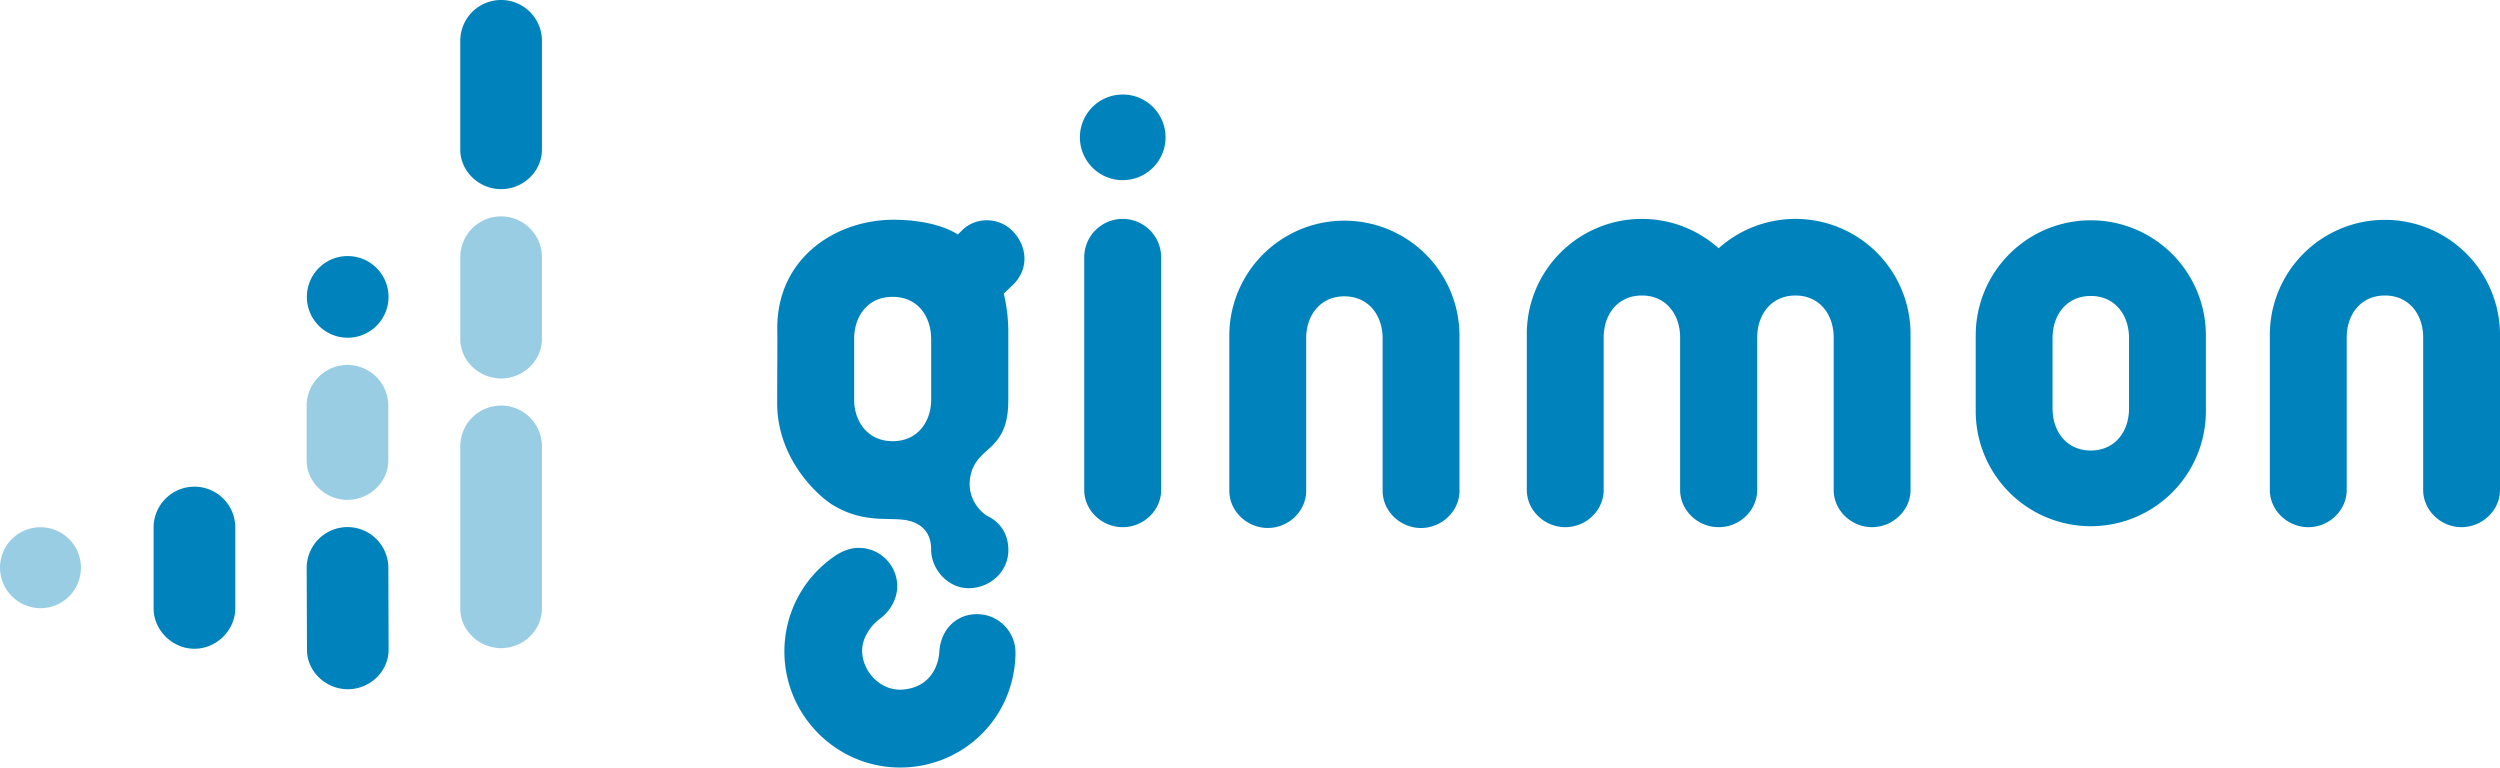 <svg xmlns="http://www.w3.org/2000/svg" xmlns:xlink="http://www.w3.org/1999/xlink" id="Ebene_1" data-name="Ebene 1" viewBox="0 0 1667.84 512.05"><defs><style>.cls-1{fill:none;}.cls-2{clip-path:url(#clip-path);}.cls-3{clip-path:url(#clip-path-2);}.cls-4{opacity:0.4;}.cls-5{clip-path:url(#clip-path-3);}.cls-6{fill:#0083bc;}.cls-7{clip-path:url(#clip-path-4);}.cls-8{clip-path:url(#clip-path-5);}.cls-9{clip-path:url(#clip-path-6);}</style><clipPath id="clip-path" transform="translate(-103.16 -292.61)"><rect class="cls-1" x="103.16" y="292.61" width="1667.84" height="512.05"></rect></clipPath><clipPath id="clip-path-2" transform="translate(-103.16 -292.61)"><rect class="cls-1" x="103.16" y="292.61" width="1667.84" height="512.05"></rect></clipPath><clipPath id="clip-path-3" transform="translate(-103.16 -292.61)"><rect class="cls-1" x="93.42" y="636.74" width="73.96" height="62.69"></rect></clipPath><clipPath id="clip-path-4" transform="translate(-103.16 -292.61)"><rect class="cls-1" x="298.02" y="528.51" width="73.96" height="98.65"></rect></clipPath><clipPath id="clip-path-5" transform="translate(-103.16 -292.61)"><rect class="cls-1" x="400.52" y="555.61" width="73.96" height="170.48"></rect></clipPath><clipPath id="clip-path-6" transform="translate(-103.16 -292.61)"><rect class="cls-1" x="400.52" y="429.39" width="73.96" height="116.8"></rect></clipPath></defs><title>Ginmon-Logo</title><g class="cls-2"><g class="cls-3"><g class="cls-4"><g class="cls-5"><path class="cls-6" d="M130.4,698.35a27,27,0,1,0-27.24-27,27.13,27.13,0,0,0,27.24,27" transform="translate(-103.16 -292.61)"></path></g></g><path class="cls-6" d="M232.9,725.42c14.67,0,27.22-12.28,27.22-27,0-.37,0-53.52,0-53.89a27.24,27.24,0,0,0-54.49,0v54c0,14.62,12.67,26.9,27.24,26.9" transform="translate(-103.16 -292.61)"></path><path class="cls-6" d="M335.2,752.43c14.67,0,27.22-11.74,27.22-26.45,0-.37-.17-54.12-.17-54.49a27.24,27.24,0,0,0-54.49,0c0,.48.19,54.11.19,54.58,0,14.62,12.67,26.36,27.24,26.36" transform="translate(-103.16 -292.61)"></path><g class="cls-4"><g class="cls-7"><path class="cls-6" d="M335,626.08c14.67,0,27.22-11.74,27.22-26.45,0-.37,0-35.93,0-36.3a27.24,27.24,0,1,0-54.49,0v36.4c0,14.62,12.67,26.36,27.24,26.36" transform="translate(-103.16 -292.61)"></path></g></g><path class="cls-6" d="M335.12,517.92a27.24,27.24,0,1,0-27.24-27.24,27.24,27.24,0,0,0,27.24,27.24" transform="translate(-103.16 -292.61)"></path><g class="cls-4"><g class="cls-8"><path class="cls-6" d="M437.49,725c14.67,0,27.22-11.74,27.22-26.45,0-.37,0-107.75,0-108.13a27.24,27.24,0,1,0-54.49,0V698.65c0,14.62,12.67,26.36,27.24,26.36" transform="translate(-103.16 -292.61)"></path></g></g><g class="cls-4"><g class="cls-9"><path class="cls-6" d="M437.49,545.11c14.67,0,27.22-11.74,27.22-26.45,0-.37,0-54.07,0-54.45a27.24,27.24,0,1,0-54.49,0v54.54c0,14.62,12.67,26.36,27.24,26.36" transform="translate(-103.16 -292.61)"></path></g></g><path class="cls-6" d="M437.49,418.8c14.67,0,27.22-11.74,27.22-26.45,0-.37,0-72.12,0-72.5a27.24,27.24,0,0,0-54.49,0v72.59c0,14.62,12.67,26.36,27.24,26.36" transform="translate(-103.16 -292.61)"></path><path class="cls-6" d="M852.17,412.8a28.57,28.57,0,1,0-28.57-28.57,28.57,28.57,0,0,0,28.57,28.57" transform="translate(-103.16 -292.61)"></path><path class="cls-6" d="M852.17,644.31c13.82,0,25.65-11.06,25.65-24.93,0-.35,0-154.71,0-155.06a25.67,25.67,0,1,0-51.34,0V619.47c0,13.77,11.94,24.84,25.67,24.84" transform="translate(-103.16 -292.61)"></path><path class="cls-6" d="M724.38,518.52c0,.35,0,40.44,0,40.79,0,13.8-8.41,27.63-25.65,27.63S673,573.1,673,559.39V518.52c0-14.11,8.36-27.87,25.67-27.87s25.67,13.76,25.67,27.87m55.29-70.78c-9.3-10.63-25.47-10.63-34.55-1.55-1.35,1.35-3,2.88-3,2.88s-12.9-9.86-43.36-9.86c-38.65.3-77.59,26-77,73.36.16,13.46-.07,24.79-.08,49,0,35.12,24.16,59.35,36.27,67.42,21.54,13.46,38.53,8.21,50.88,10.87,7.53,1.62,15.56,6.64,15.56,19.16,0,13.82,11.58,26,24.87,26,14.62,0,26.66-11.09,26.66-25.45,0-10.74-5.4-18.41-13.37-22.39-4.74-2.37-14.7-12-12-26.58,4-21.26,25.33-15.82,25.33-50.93V512.4a112.73,112.73,0,0,0-3-23.92s5.13-4.86,6.45-6.19c9.69-9.69,9.69-23.92.39-34.55" transform="translate(-103.16 -292.61)"></path><path class="cls-6" d="M780.63,728.59A25.65,25.65,0,0,0,755,702.33c-14.18,0-24.36,10.55-25.19,25.25-.53,9.3-6.23,23.92-24.84,25.1-14.15.89-26.64-11.88-26.64-26.06,0-8.6,5.91-17,12.41-21.63,5.32-4,11-11.87,11-21.28a25.7,25.7,0,0,0-25.67-25.62c-6.63,0-11.94,3-14.54,4.52a77,77,0,0,0-35.08,64.59c0,42.57,34.64,77.46,77.21,77.46,41,0,76.09-31.89,77-76.06" transform="translate(-103.16 -292.61)"></path><path class="cls-6" d="M1076.83,620V515.73h0a76.78,76.78,0,0,0-153.55,0h0V620c0,13.77,11.94,24.84,25.67,24.84,13.57,0,25.18-10.67,25.61-24.17V518.31c0-15.31,9.36-28,25.5-28s25.5,12.71,25.5,28c0,.22,0,57.1,0,102.11.27,13.63,12,24.44,25.62,24.44s25.67-11.06,25.67-24.84" transform="translate(-103.16 -292.61)"></path><path class="cls-6" d="M1771,619.47V515.18h0a76.78,76.78,0,0,0-153.55,0h0v104.3c0,13.77,11.94,24.84,25.67,24.84,13.57,0,25.18-10.67,25.61-24.17V517.75c0-15.31,9.36-28,25.51-28s25.5,12.71,25.5,28c0,.22,0,57.1,0,102.11.27,13.63,12,24.44,25.62,24.44S1771,633.25,1771,619.47" transform="translate(-103.16 -292.61)"></path><path class="cls-6" d="M1377.75,619.47V515.18h0a76.77,76.77,0,0,0-128-56.94,76.77,76.77,0,0,0-128,56.94h0V619.47c0,13.77,11.94,24.84,25.67,24.84,13.57,0,25.18-10.67,25.61-24.17V517.75c0-15.31,9.36-28,25.5-28s25.5,12.71,25.5,28c0,.22,0,57.1,0,102.11.27,13.63,12,24.44,25.62,24.44h.2c13.57,0,25.18-10.67,25.61-24.17V517.75c0-15.31,9.36-28,25.51-28s25.5,12.71,25.5,28c0,.22,0,57.1,0,102.11.27,13.63,12,24.44,25.62,24.44s25.67-11.06,25.67-24.84" transform="translate(-103.16 -292.61)"></path><path class="cls-6" d="M1523.5,552.17v13c0,15.31-9.36,28-25.5,28s-25.5-12.71-25.5-28c0-.11,0-14.32,0-34.11h0v-13c0-15.31,9.36-28,25.5-28s25.5,12.71,25.5,28c0,.11,0,14.32,0,34.12Zm51.28,15.59V515.48h0a76.78,76.78,0,0,0-153.55,0h0v52.28h0a76.78,76.78,0,0,0,153.55,0Z" transform="translate(-103.16 -292.61)"></path></g></g></svg>